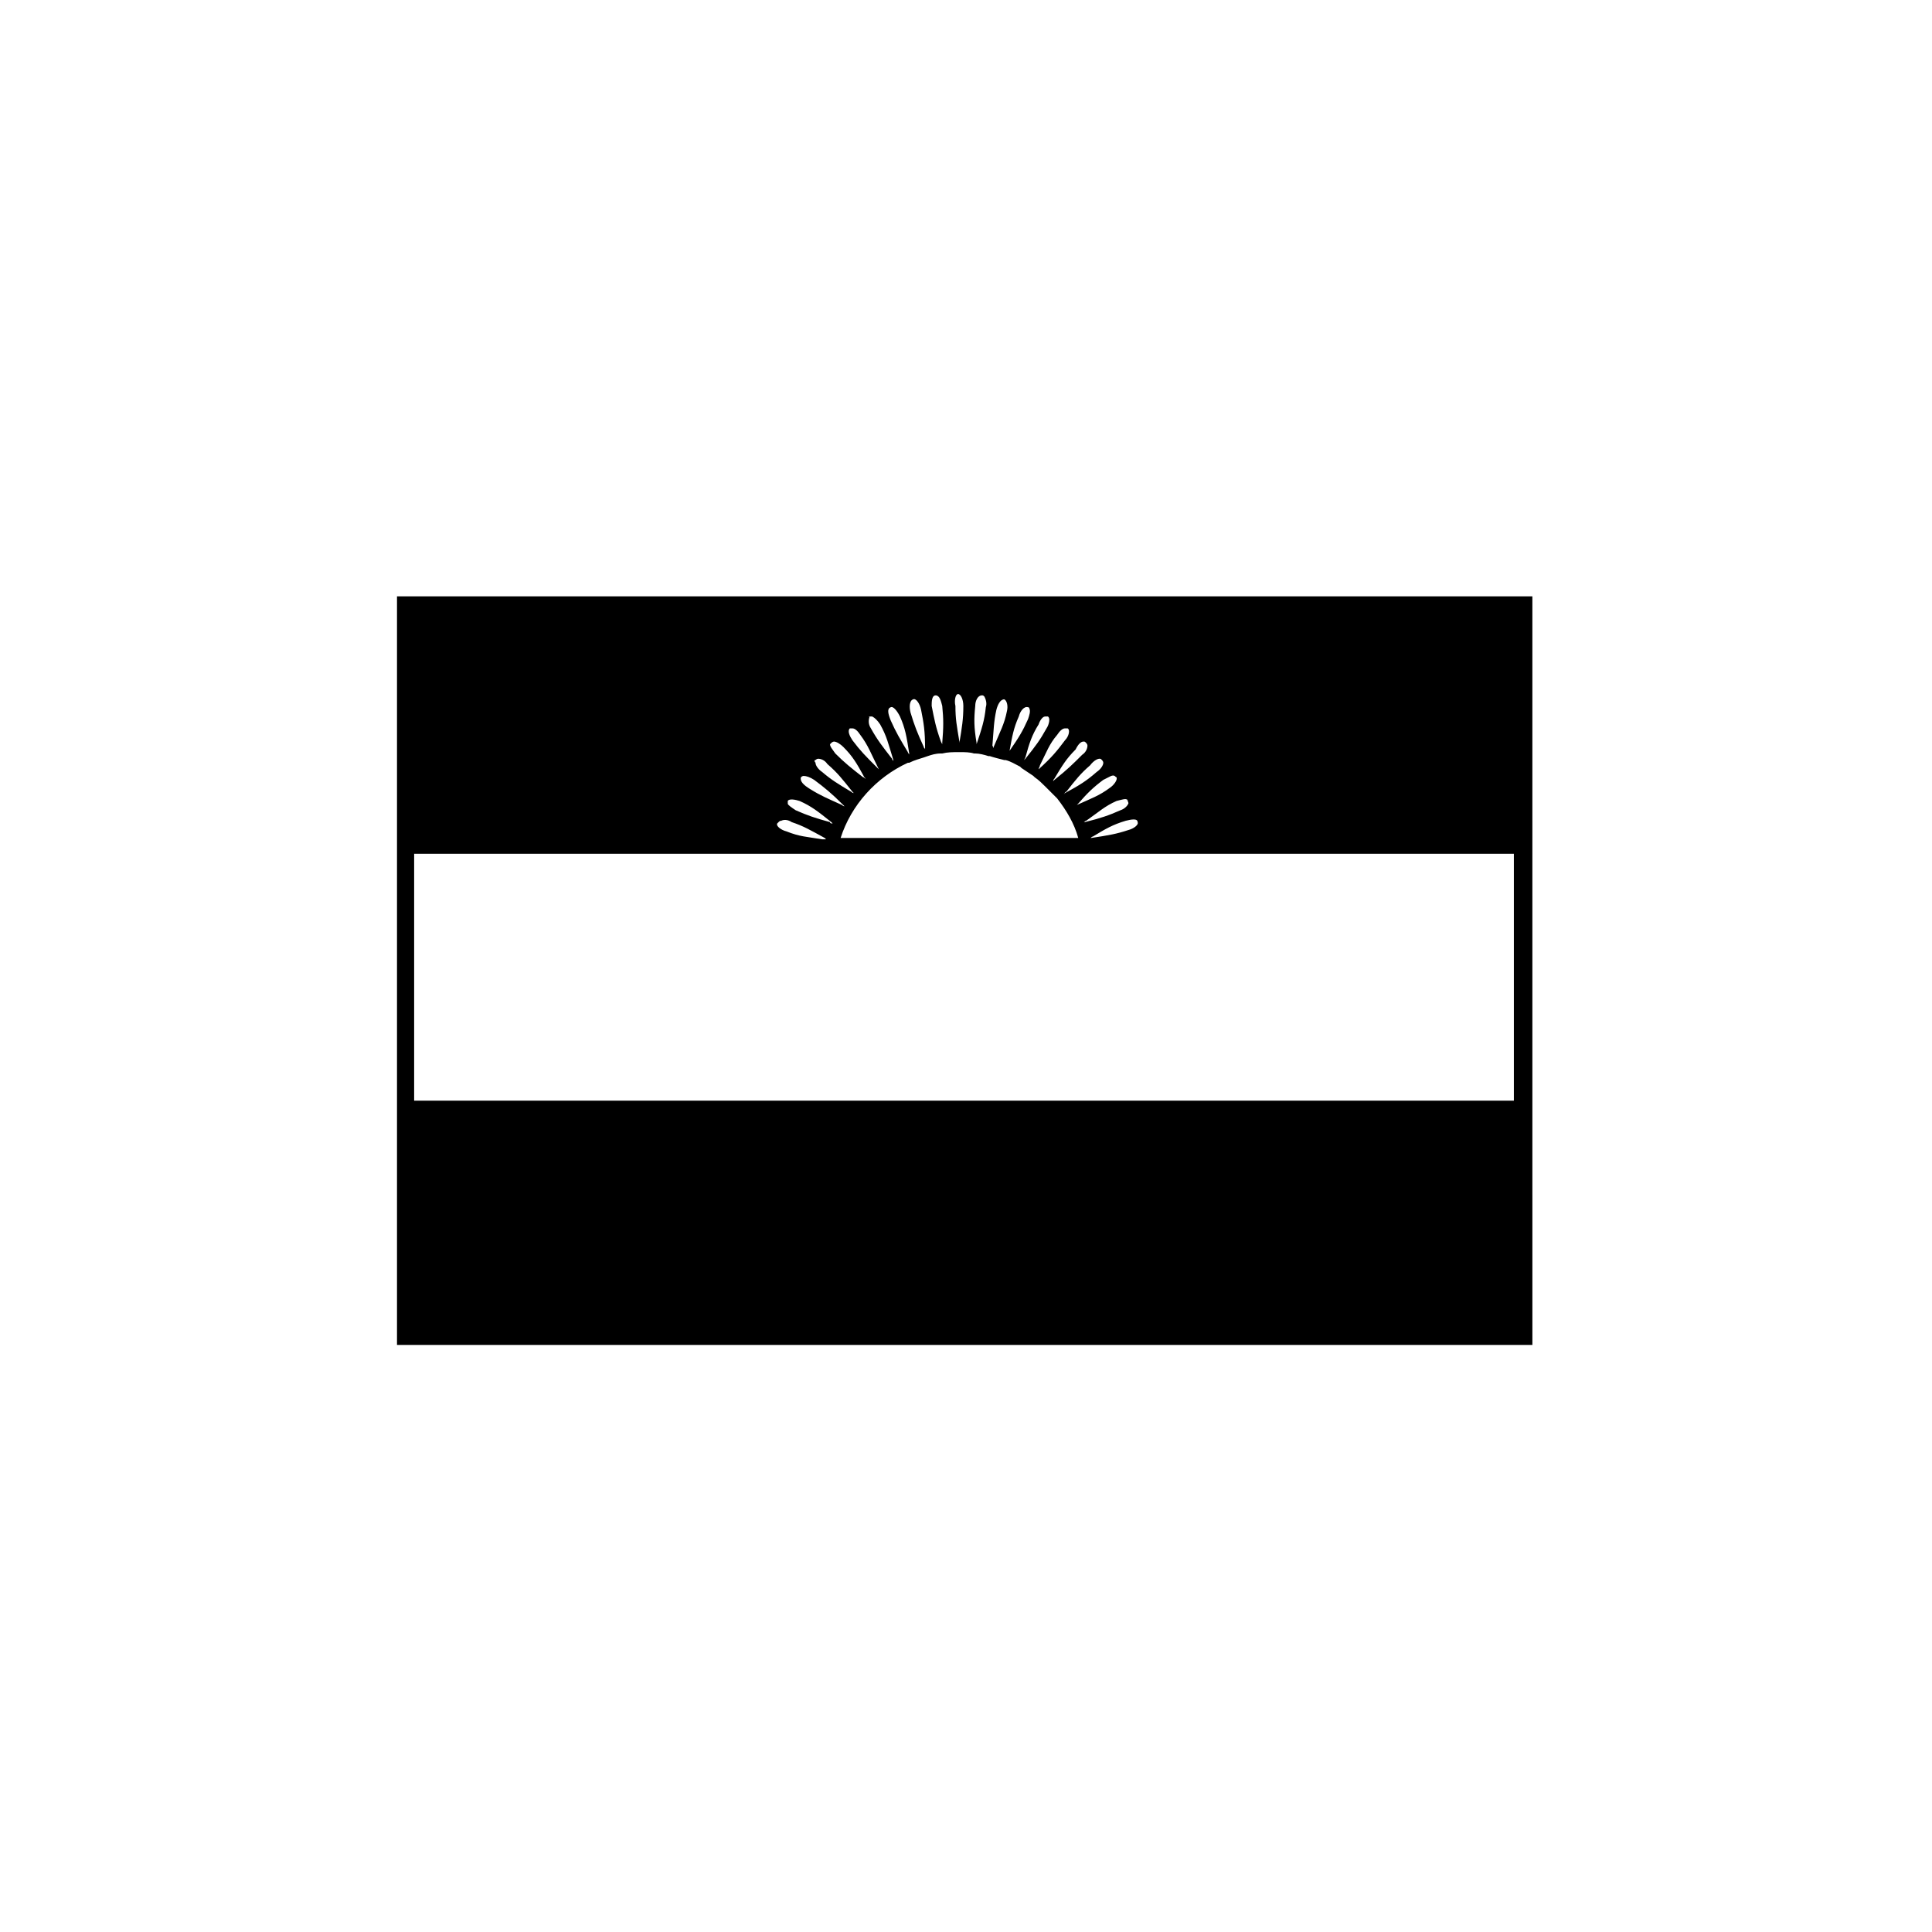 <?xml version="1.0" encoding="UTF-8"?>
<!-- Uploaded to: ICON Repo, www.iconrepo.com, Generator: ICON Repo Mixer Tools -->
<svg fill="#000000" width="800px" height="800px" version="1.1" viewBox="144 144 512 512" xmlns="http://www.w3.org/2000/svg">
 <path d="m249.21 302.04v198.38h300.89l-0.004-198.38zm196.27 59.828c0.352 0.699-1.051 1.75-2.449 2.098-3.148 1.051-5.246 1.398-9.797 2.098h-0.352c0.352 0 0.352-0.352 0.699-0.352 3.5-2.098 5.246-3.148 8.746-4.199 1.402-0.344 3.152-0.695 3.152 0.355zm-2.797-5.949c0.348 0 0.348 0.352 0 0 0.352 0.699 0.352 0.699 0.352 1.051-0.352 0.699-1.051 1.398-2.098 1.75-3.148 1.398-5.246 2.098-9.445 3.148h-0.352c0.352 0 0.352-0.352 0.699-0.352 3.5-2.449 4.898-3.848 8.047-5.246 1.395-0.352 2.445-0.699 2.797-0.352zm-6.301-5.246c0.699-0.352 1.398-0.699 2.098-1.051 1.051-0.352 1.051 0.352 1.398 0.352 0.352 0.699-0.699 2.098-1.75 2.801-2.801 2.098-4.898 2.801-8.746 4.547l-0.352 0.352c0.352-0.352 0.352-0.352 0.699-0.699 2.457-2.805 3.856-4.203 6.652-6.301zm-1.047-5.598c0.352 0 0.352 0 0.699 0.352 0 0 0.352 0.352 0.352 0.699 0 0.699-0.699 1.75-1.75 2.449-2.801 2.449-4.547 3.5-8.398 5.598l-0.348 0.348c0.352-0.352 0.352-0.699 0.699-0.699 2.449-3.148 3.848-4.898 6.297-6.996 1.051-1.402 2.098-1.75 2.449-1.75zm-4.199-4.551c0.352 0 0.352 0 0.699 0.352 0 0 0.352 0.352 0.352 0.699 0 0.699-0.352 1.75-1.398 2.449-2.449 2.449-3.848 3.848-7.348 6.648l-0.352 0.348c0-0.352 0.352-0.699 0.352-0.699 2.098-3.5 3.148-5.246 5.598-7.695 0.699-1.398 1.398-2.102 2.098-2.102zm-4.898-3.496h0.699c0.699 0.352 0.352 2.098-0.699 3.148-2.098 2.801-3.5 4.547-6.996 7.695 0-0.352 0.352-0.699 0.352-1.051 1.75-3.5 2.449-5.598 4.547-8.047 0.699-1.047 1.398-1.746 2.098-1.746zm-5.246-3.148h0.699c0.699 0.352 0.352 2.098-0.352 3.148-1.75 3.148-2.801 4.547-5.598 8.047l-0.352 0.352 0.352-0.699c1.051-3.848 1.75-5.949 3.5-8.746 0.348-1.055 1.047-2.102 1.75-2.102zm-9.449 9.094c0.699-3.848 1.051-5.949 2.449-9.098 0.352-1.398 1.398-2.801 2.449-2.449 0.352 0 0.352 0.352 0.352 0.352 0.352 0.699 0 1.75-0.352 2.801-1.398 3.148-2.449 4.898-4.898 8.395v0.699zm-4.547-1.398c0.352-4.199 0.352-6.297 1.051-9.445 0.352-1.398 1.051-2.801 2.098-2.801 0.699 0.352 1.051 1.75 0.699 3.148-0.699 3.5-1.75 5.246-3.5 9.445v0.352zm-4.547-10.496c0-1.398 0.699-2.801 1.75-2.801 0.352 0 0.352 0 0.699 0.352 0.352 0.699 0.699 1.75 0.352 2.801-0.352 3.5-1.051 5.598-2.449 9.797v0.352-0.699c-0.703-4.203-0.703-6.301-0.352-9.801zm-4.551-3.148c0.699 0 1.398 1.398 1.398 3.148 0 3.5-0.352 5.598-1.051 9.797v0.352l0.004-0.703c-0.699-4.199-1.051-5.949-1.051-9.445-0.348-1.398 0-3.148 0.699-3.148zm-5.945 0.352c1.051 0 1.398 1.398 1.75 2.801 0.352 3.5 0.352 5.598 0 9.797v0.352l-0.352-0.707c-1.398-3.848-1.75-5.949-2.449-9.445 0-1.051 0-2.797 1.051-2.797zm-2.102 16.094c1.051-0.352 2.098-0.699 3.5-0.699h0.352c1.398-0.352 2.801-0.352 4.199-0.352h0.699c1.051 0 2.449 0 3.5 0.352h0.352c1.051 0 2.449 0.352 3.5 0.699h0.352c1.051 0.352 2.449 0.699 3.848 1.051l0.344-0.004c1.398 0.352 2.449 1.051 3.848 1.75l0.352 0.352c1.051 0.699 2.098 1.398 3.148 2.098l0.352 0.352c1.051 0.699 2.098 1.75 2.801 2.449l3.152 3.152c2.449 3.148 4.547 6.648 5.598 10.496h-62.977c2.801-8.746 9.445-16.094 17.844-19.941h0.352c1.398-0.699 2.801-1.051 3.848-1.398zm-3.848-15.047c0.699-0.352 1.75 1.051 2.098 2.801 0.699 3.5 1.051 5.598 1.051 10.145v0.352c0-0.352-0.352-0.352-0.352-0.699-1.75-3.848-2.449-5.598-3.5-9.098-0.348-1.398-0.348-3.148 0.703-3.5zm-5.949 2.102c0.699-0.352 1.75 1.051 2.449 2.449 1.398 3.148 1.75 5.246 2.449 9.797v0.348c0-0.352-0.352-0.352-0.352-0.699-2.098-3.5-3.148-5.246-4.547-8.398-0.699-1.75-1.047-3.148 0-3.496zm-5.598 2.449h0.699c0.699 0.352 1.398 1.051 2.098 2.098 1.75 3.148 2.098 4.898 3.5 9.445v0.352c0-0.352-0.352-0.352-0.352-0.699-2.449-3.148-3.848-4.898-5.598-8.047-0.695-1.051-0.695-2.102-0.348-3.148-0.348 0.348-0.348 0 0 0zm-5.246 3.148h0.699c0.699 0 1.398 0.699 2.098 1.75 2.098 2.801 2.801 4.898 4.898 9.098-0.352-0.352-0.352-0.352-0.699-0.699-2.801-2.801-4.199-4.199-6.297-6.996-0.699-1.055-1.398-2.453-0.699-3.152zm-4.898 3.848s0.352-0.352 0.699-0.352c0.699 0 1.75 0.699 2.449 1.398 2.449 2.449 3.5 4.199 5.598 8.047l0.352 0.352c-0.352 0-0.352-0.352-0.699-0.352-3.148-2.449-4.898-3.848-7.348-6.297-0.699-1.051-1.398-1.75-1.398-2.449l0.348-0.348zm-4.199 4.547s0.352-0.352 0.699-0.352c0.699 0 1.75 0.352 2.449 1.398 2.801 2.449 3.848 3.848 6.648 7.348l0.352 0.352c-0.352 0-0.699-0.352-0.699-0.352-3.5-2.098-5.246-3.148-7.695-5.246-1.051-0.699-1.75-1.75-1.75-2.449-0.352-0.348-0.352-0.699-0.004-0.699zm-3.848 4.551s0.352-0.352 0.699-0.352c0.699 0 1.75 0.352 2.801 1.051 2.801 2.098 4.547 3.5 7.695 6.648l0.352 0.352c-0.352 0-0.699-0.352-0.699-0.352-3.848-1.75-5.598-2.449-8.398-4.199-1.75-1.051-2.801-2.102-2.449-3.148zm-3.5 6.297c0.352-0.699 2.098-0.352 3.148 0 3.148 1.398 4.898 2.801 8.398 5.598l0.352 0.352c-0.352 0-0.699 0-0.699-0.352-3.848-1.051-5.949-1.75-9.098-3.148-1.051-0.699-2.098-1.398-2.098-1.75-0.004-0.352-0.004-0.699-0.004-0.699zm-1.75 5.246c0.699-0.352 1.75-0.352 2.801 0.352 3.148 1.051 4.898 2.098 8.746 4.199l0.352 0.352h-1.051c-4.199-0.699-5.949-0.699-9.445-2.098-1.398-0.352-2.801-1.398-2.449-2.098 0.699-0.707 0.699-0.707 1.047-0.707zm194.18 74.172h-291.44v-65.426h291.44z"/>
</svg>